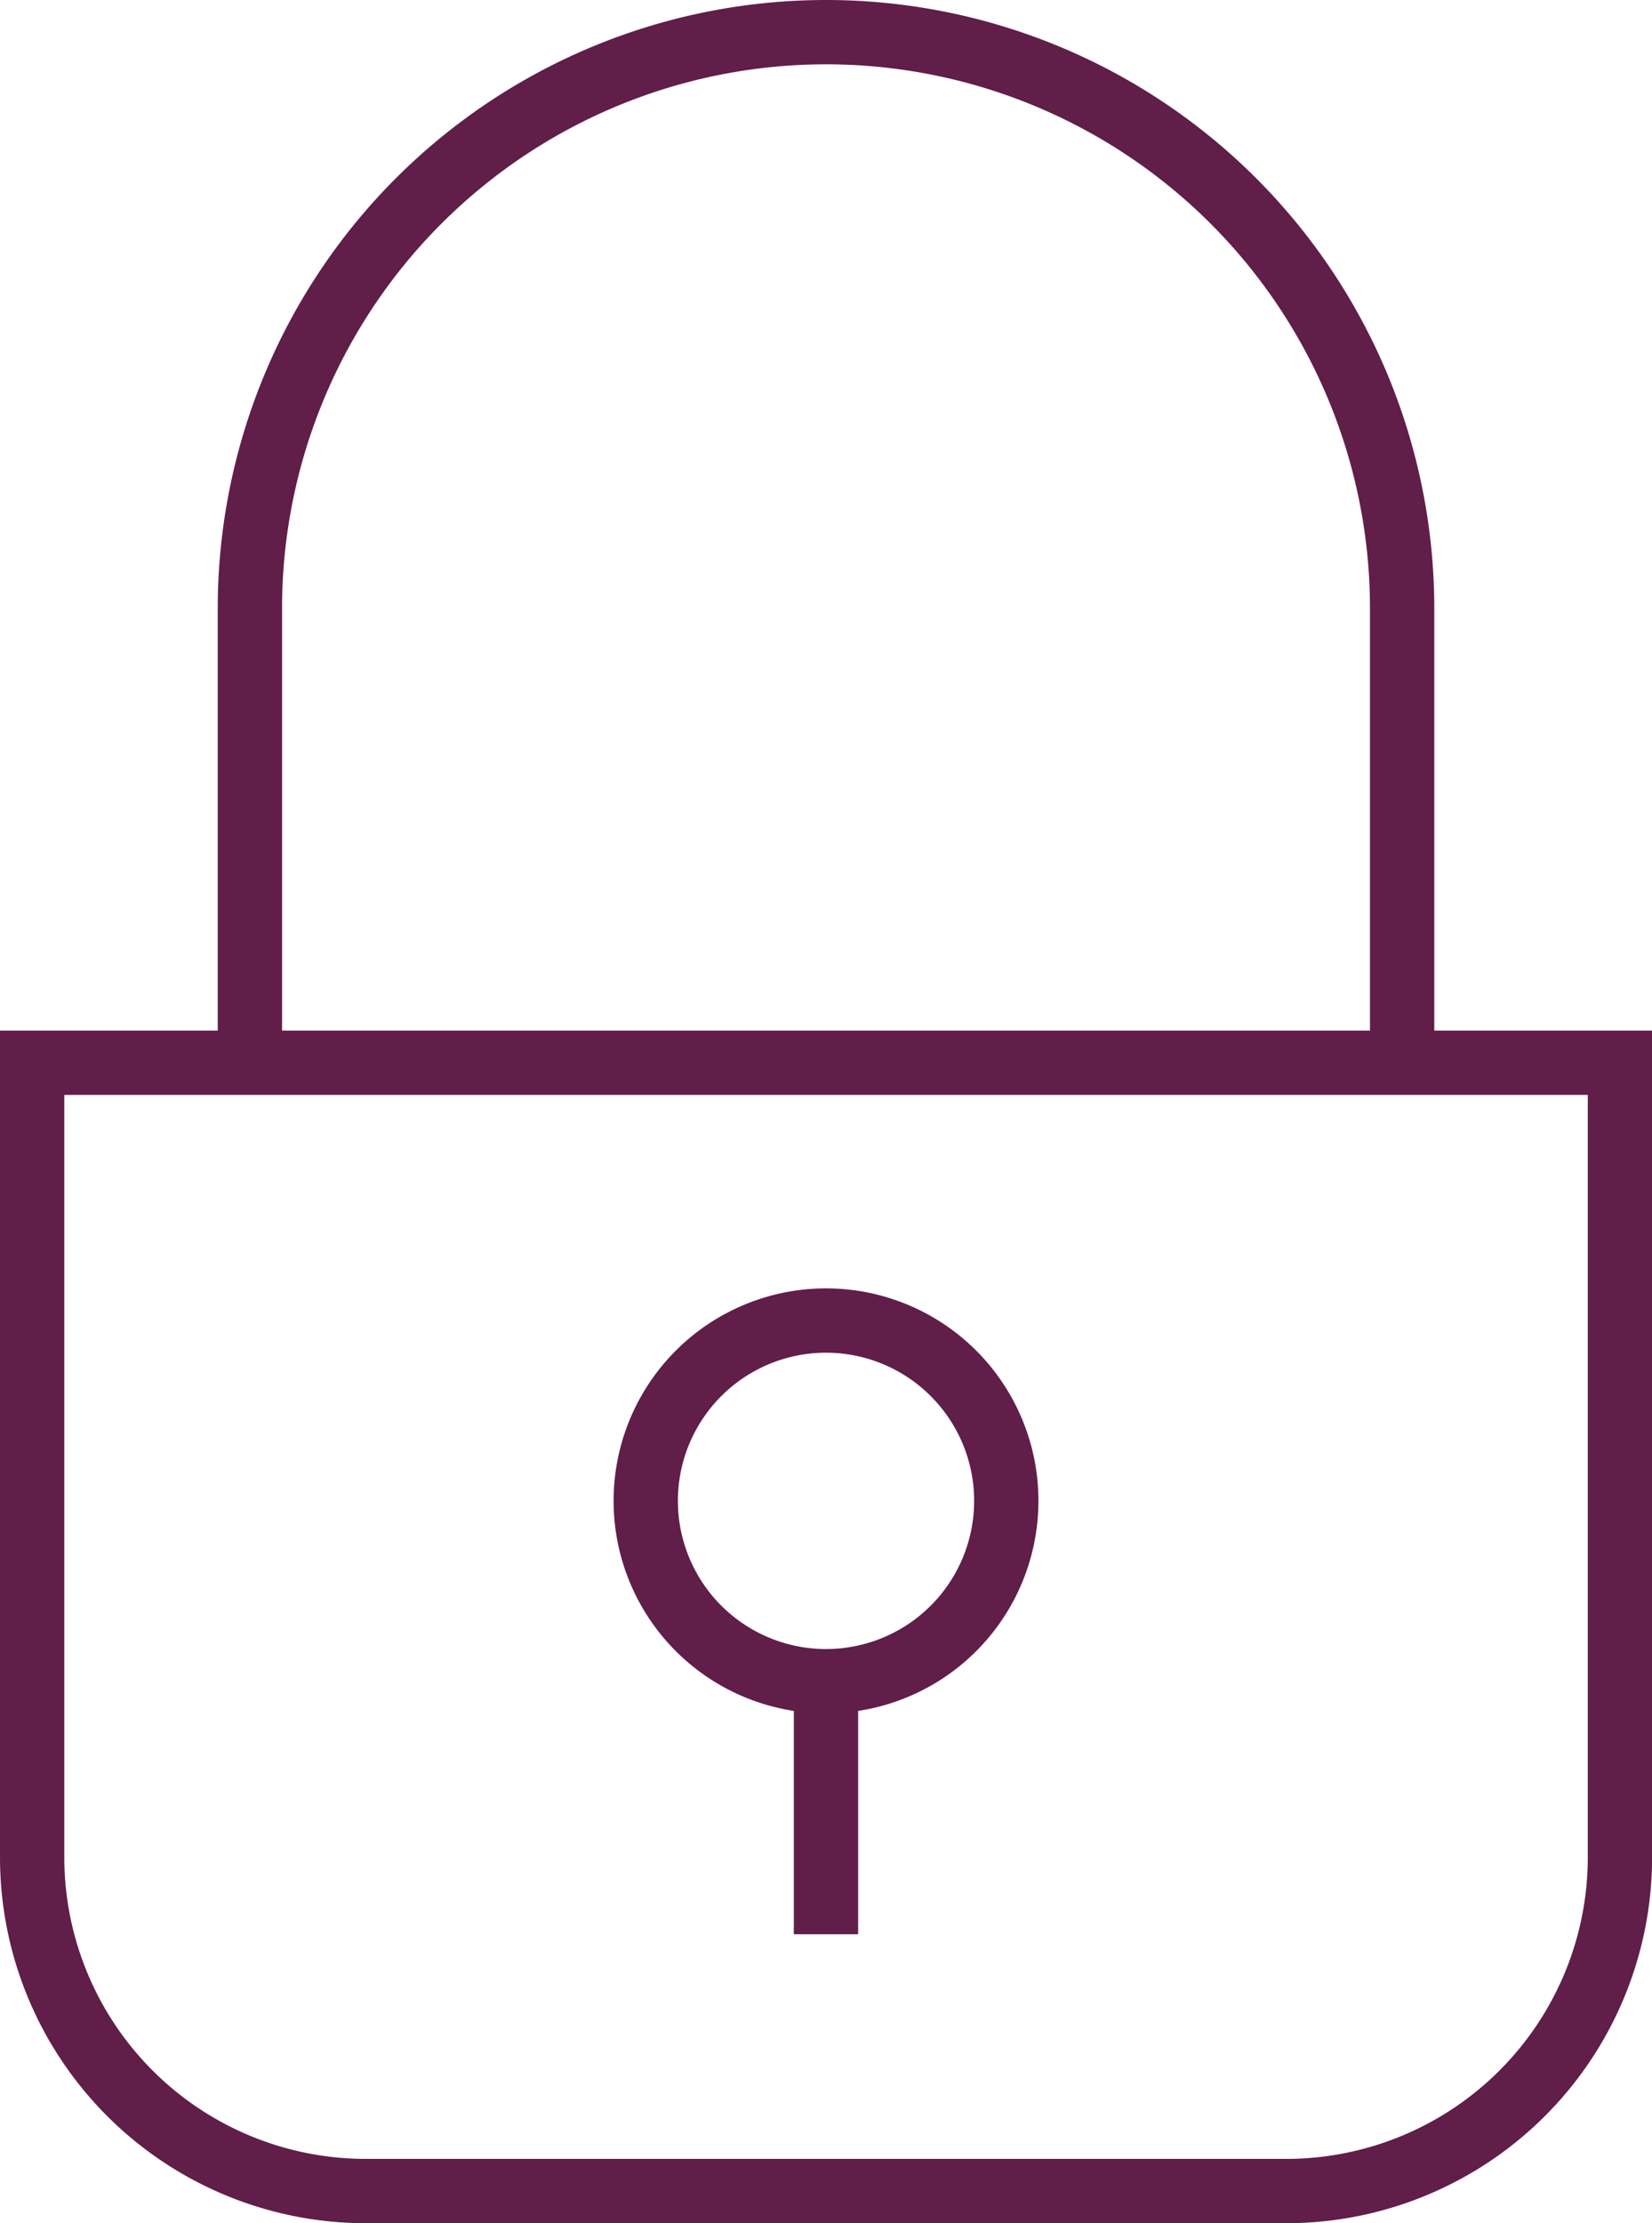 <svg xmlns="http://www.w3.org/2000/svg" xmlns:xlink="http://www.w3.org/1999/xlink" width="53.335" height="71.754" viewBox="0 0 53.335 71.754">
  <defs>
    <clipPath id="clip-path">
      <rect id="Rectangle_58" data-name="Rectangle 58" width="53.335" height="71.754" transform="translate(0 0)" fill="none"/>
    </clipPath>
  </defs>
  <g id="Groupe_1057" data-name="Groupe 1057" transform="translate(0 0)">
    <g id="Groupe_1056" data-name="Groupe 1056" clip-path="url(#clip-path)">
      <path id="Tracé_601" data-name="Tracé 601" d="M41.524,70.715H11.811A10.773,10.773,0,0,1,1.038,59.943V34.3H52.3V59.943A10.773,10.773,0,0,1,41.524,70.715Z" fill="none" stroke="#601e49" stroke-miterlimit="10" stroke-width="2.076"/>
      <path id="Tracé_602" data-name="Tracé 602" d="M8.068,33.608V19.638a18.6,18.6,0,0,1,37.2,0v13.97" fill="none" stroke="#601e49" stroke-miterlimit="10" stroke-width="2.076"/>
      <line id="Ligne_30" data-name="Ligne 30" y2="8.165" transform="translate(26.667 54.262)" fill="none" stroke="#601e49" stroke-miterlimit="10" stroke-width="2.076"/>
      <path id="Tracé_603" data-name="Tracé 603" d="M32.488,48.441a5.82,5.82,0,1,1-5.82-5.821A5.82,5.82,0,0,1,32.488,48.441Z" fill="none" stroke="#601e49" stroke-miterlimit="10" stroke-width="2.076"/>
    </g>
  </g>
</svg>
